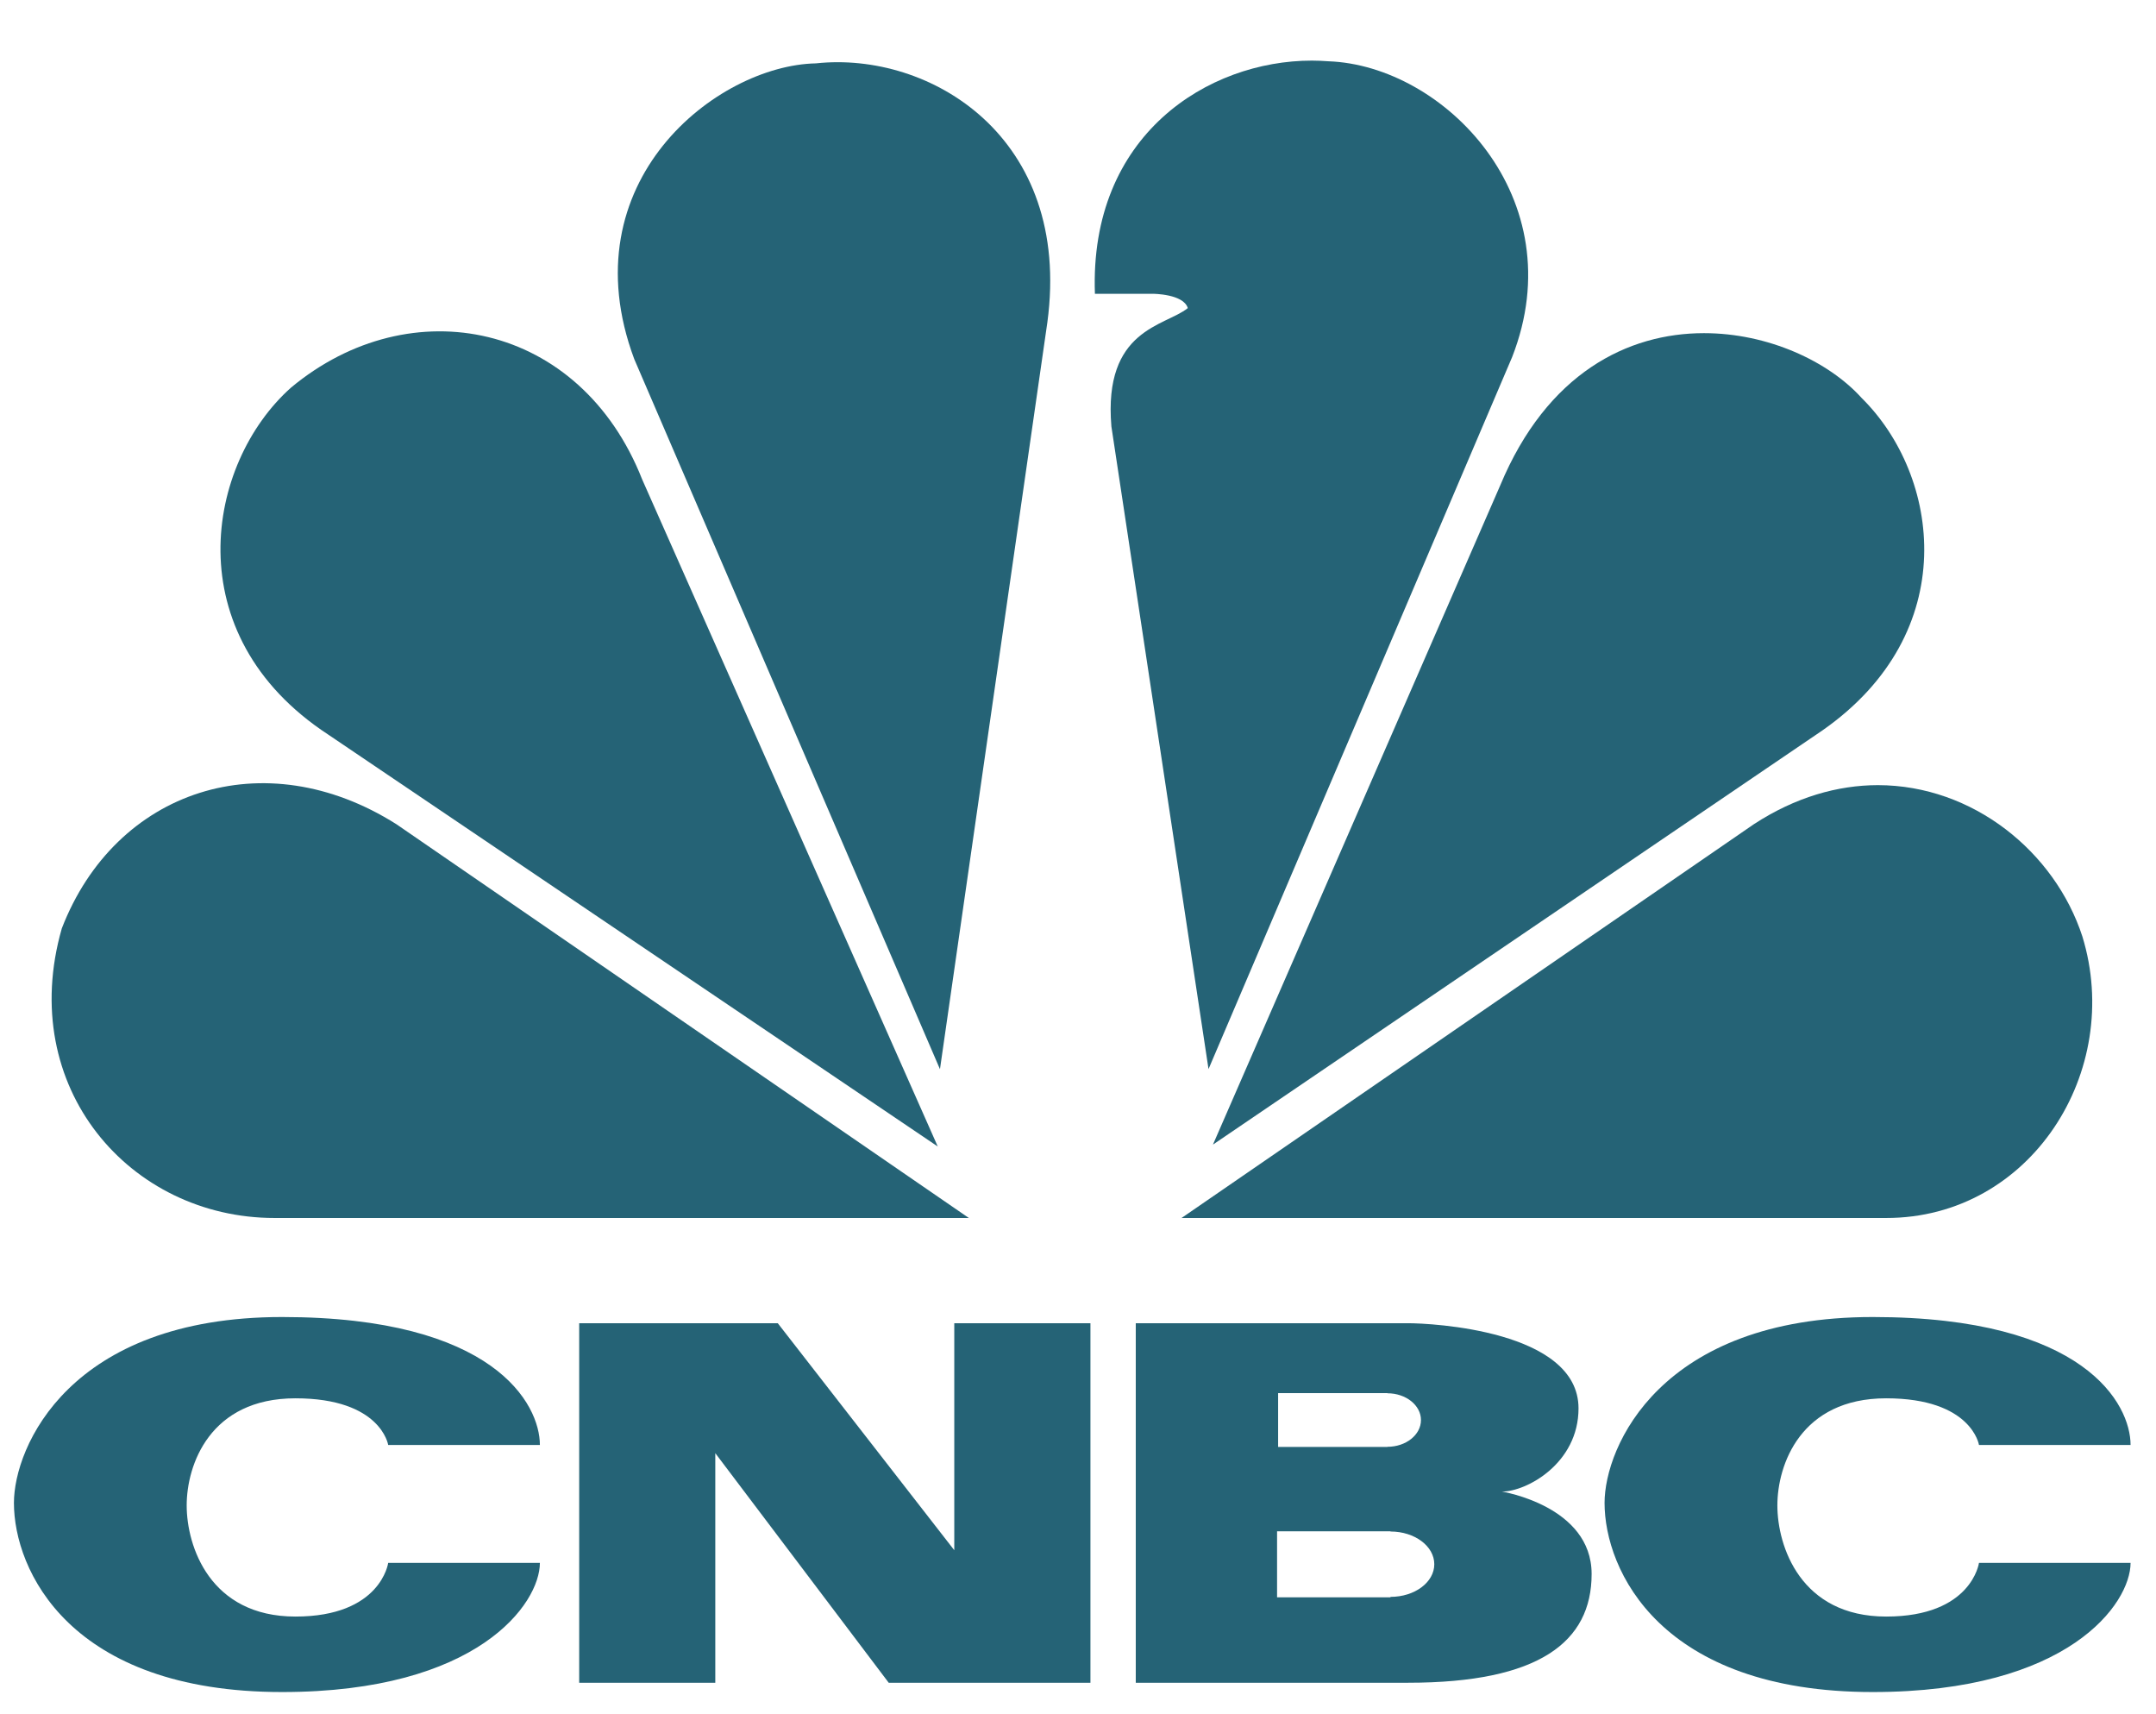 <svg width="39" height="31" viewBox="0 0 39 31" fill="none" xmlns="http://www.w3.org/2000/svg">
<g clip-path="url(#clip0_20245_2506)">
<path d="M5.264 7.01C3.73 8.377 3.172 11.474 5.936 13.284L16.963 20.734L11.617 8.672C10.496 5.826 7.431 5.205 5.264 7.01Z" fill="#256376"/>
<path d="M14.759 1.146C12.967 1.182 10.275 3.284 11.473 6.494L17.003 19.336L18.946 5.828C19.395 2.472 16.816 0.923 14.759 1.146Z" fill="#256376"/>
<path d="M19.806 5.313H20.852C20.852 5.313 21.41 5.313 21.486 5.572C21.075 5.903 19.955 5.944 20.104 7.712L21.861 19.334L27.353 6.458C28.477 3.583 26.119 1.182 24.027 1.108C23.93 1.101 23.831 1.096 23.73 1.096C21.853 1.096 19.701 2.439 19.806 5.313Z" fill="#256376"/>
<path d="M27.136 8.782L21.941 20.7L32.965 13.21C35.506 11.436 35.096 8.598 33.674 7.196C33.077 6.535 31.983 6.025 30.823 6.025C29.452 6.025 27.986 6.741 27.136 8.782Z" fill="#256376"/>
<path d="M31.725 14.906L21.373 22.027H34.12C36.735 22.027 38.416 19.371 37.668 16.935C37.168 15.403 35.688 14.201 33.969 14.199C33.246 14.2 32.479 14.414 31.725 14.906Z" fill="#256376"/>
<path d="M4.967 22.027H17.526L7.171 14.906C4.779 13.393 2.089 14.279 1.118 16.79C0.294 19.666 2.35 22.027 4.967 22.027Z" fill="#256376"/>
<path d="M0.252 27.18C0.252 28.393 1.259 30.6 5.103 30.6C8.647 30.6 9.766 28.999 9.766 28.264H7.022C7.022 28.264 6.892 29.235 5.344 29.235C3.796 29.235 3.377 27.962 3.377 27.225C3.377 26.492 3.796 25.288 5.344 25.288C6.892 25.288 7.022 26.132 7.022 26.132H9.766C9.766 25.397 8.945 23.818 5.103 23.818C1.259 23.818 0.252 26.169 0.252 27.18Z" fill="#256376"/>
<path d="M29.025 27.18C29.025 28.393 30.033 30.6 33.876 30.6C37.42 30.6 38.54 28.999 38.54 28.264H35.798C35.798 28.264 35.667 29.235 34.119 29.235C32.57 29.235 32.151 27.962 32.151 27.225C32.151 26.492 32.57 25.288 34.119 25.288C35.667 25.288 35.798 26.132 35.798 26.132H38.54C38.54 25.397 37.719 23.818 33.876 23.818C30.033 23.818 29.025 26.169 29.025 27.18Z" fill="#256376"/>
<path d="M17.262 23.93V28.035L14.069 23.93H10.477V30.432H12.939V26.28L16.076 30.432H19.725V23.93H17.262Z" fill="#256376"/>
<path d="M25.153 28.879V28.887H23.101V27.693H25.153V27.697C25.591 27.697 25.945 27.962 25.945 28.289C25.945 28.615 25.591 28.879 25.153 28.879ZM23.12 25.194H25.097V25.197C25.432 25.197 25.704 25.414 25.704 25.681C25.704 25.949 25.432 26.165 25.097 26.165V26.167H23.12V25.194ZM27.168 26.975C27.617 26.975 28.554 26.463 28.554 25.47C28.554 24.056 25.881 23.93 25.471 23.93H20.545V30.432H25.471C27.84 30.432 28.791 29.695 28.791 28.465C28.791 27.234 27.168 26.975 27.168 26.975Z" fill="#256376"/>
</g>
<defs>
<clipPath id="clip0_20245_2506">
<rect width="38.371" height="30.199" fill="white" transform="translate(0.209 0.402)"/>
</clipPath>
</defs>
</svg>
